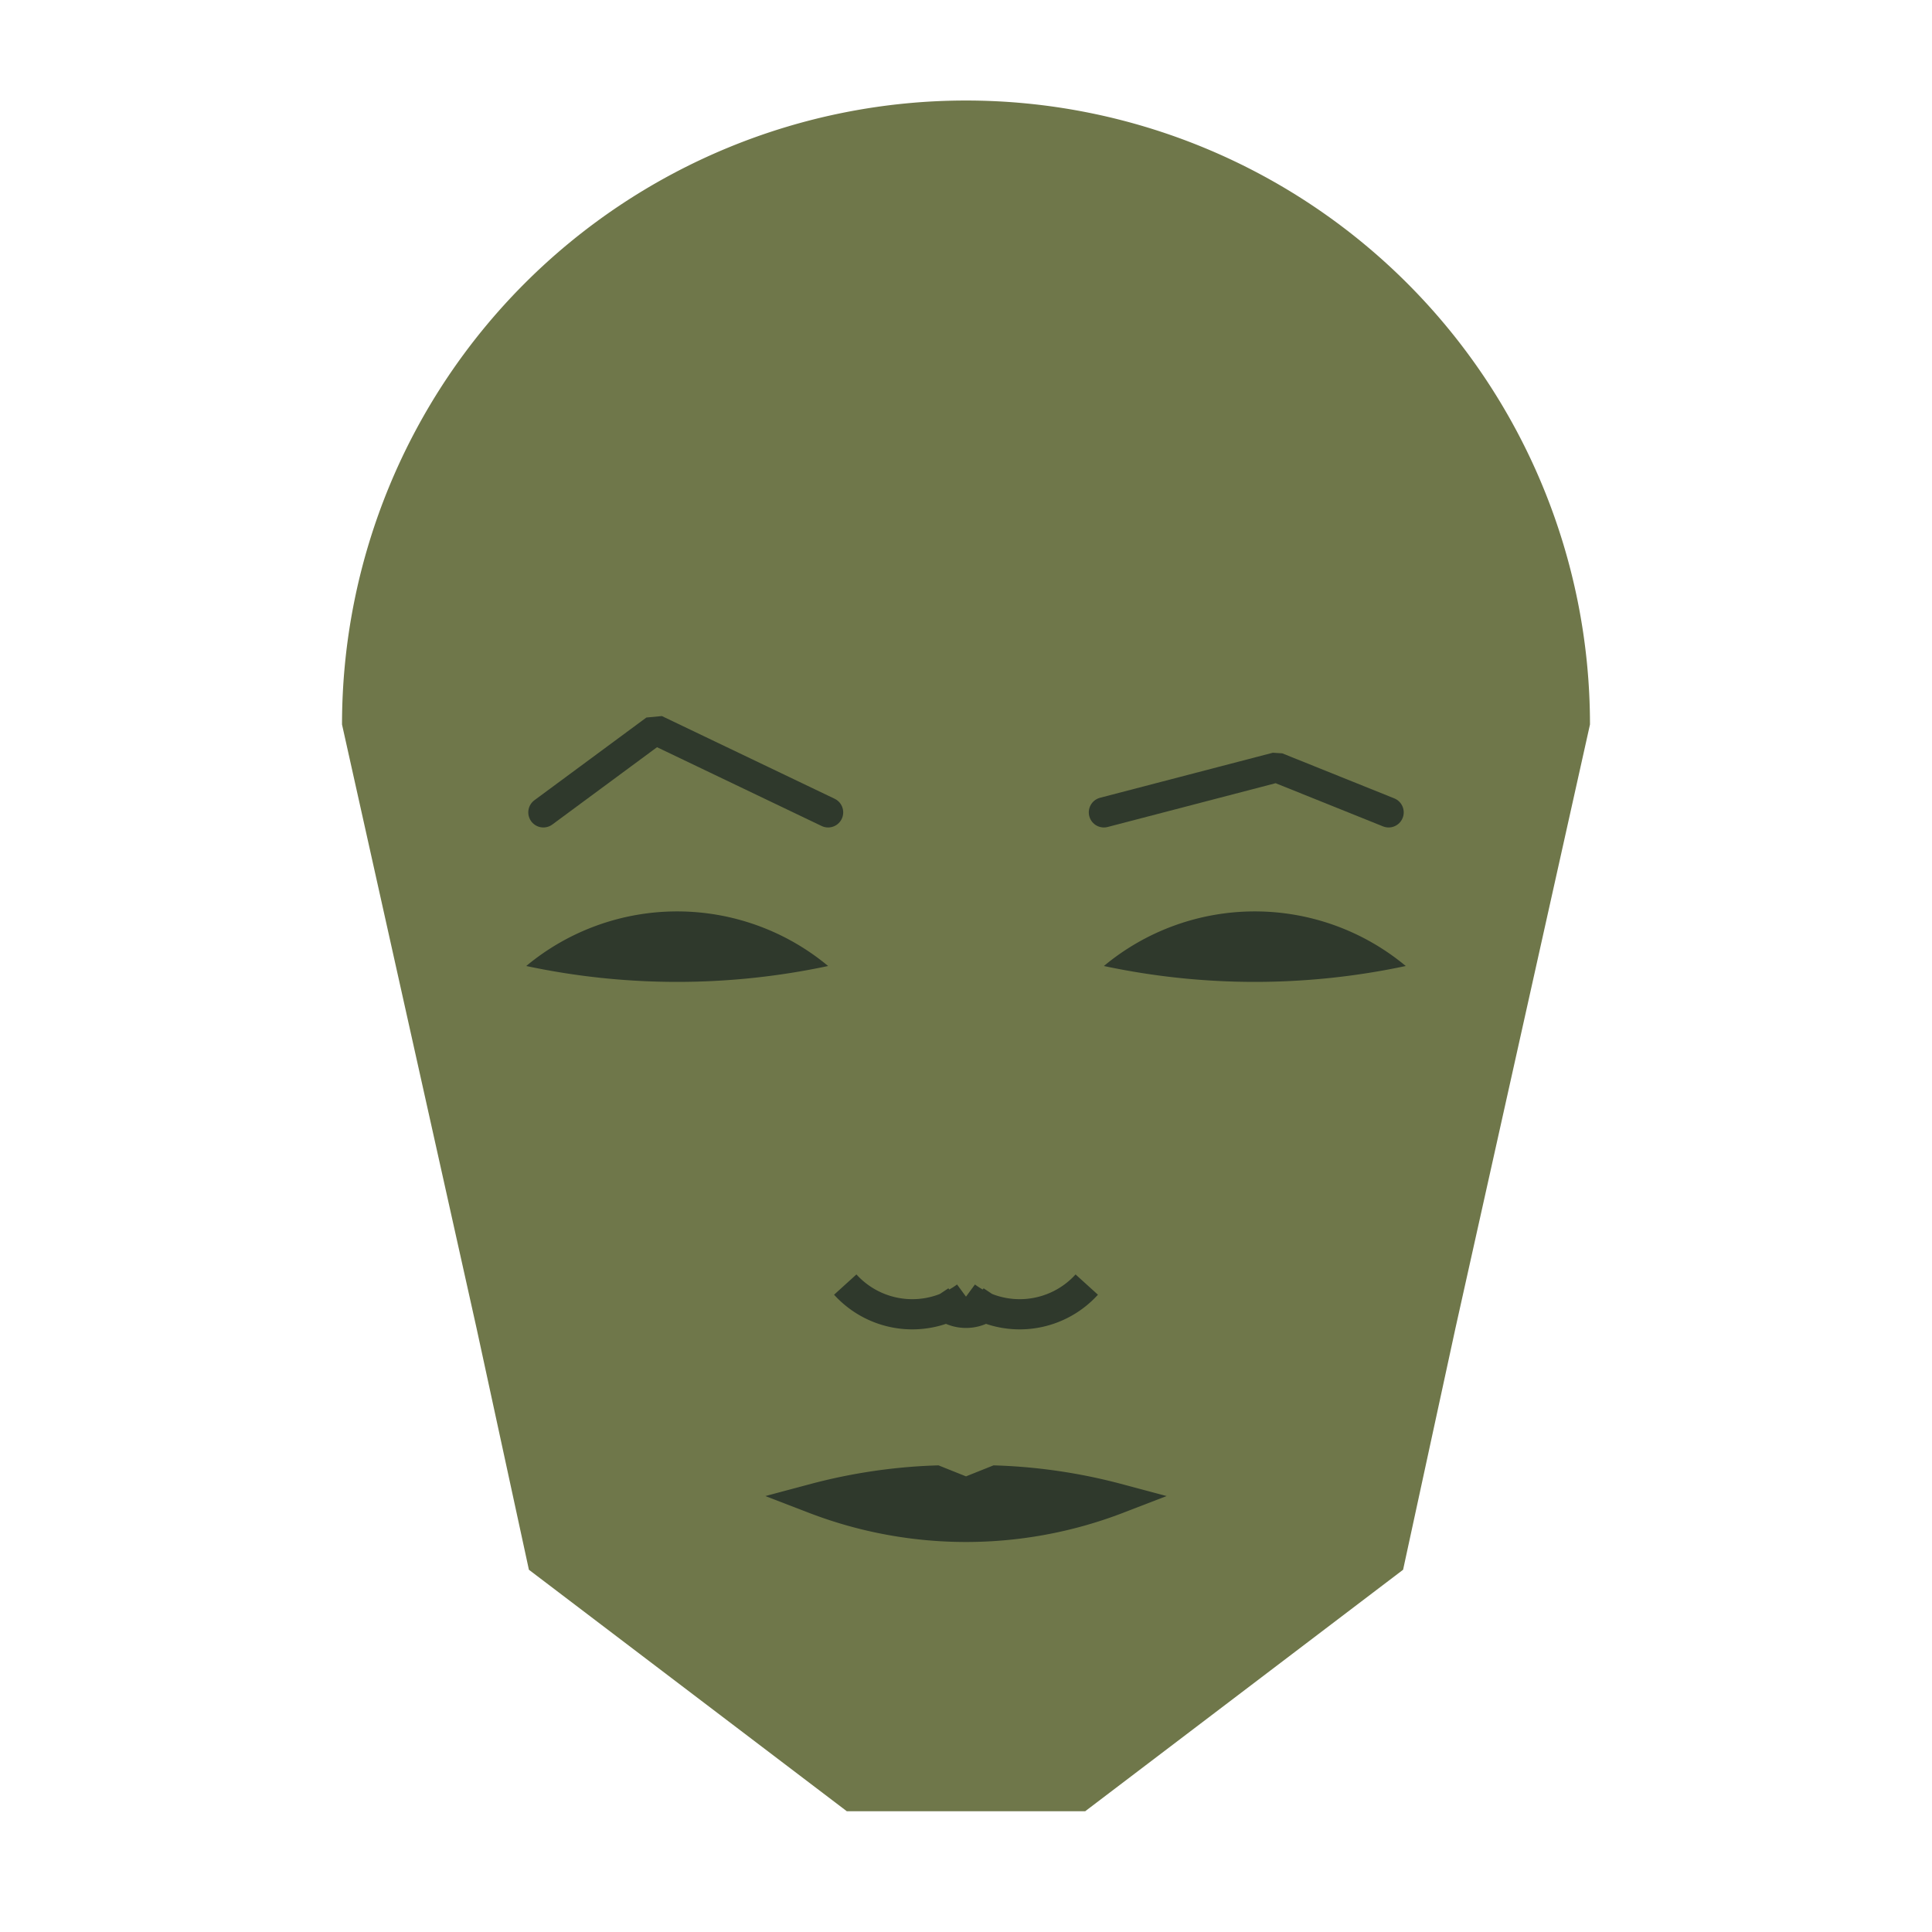 
<svg viewBox="0 0 320 320" xmlns="http://www.w3.org/2000/svg">

<g transform="translate(160,120)">
  <!-- head -->
  <path fill="#6f774a"
  d="M -103.351 0
  a 103.351 103.351 0 0 1 206.702 0
  L 81.066 100
  L 72.396 140
  L 19.738 180
  L -19.738 180
  L -72.396 140
  L -81.066 100
  " />

  <!-- eye -->
  <path fill="#2f392c"
  d="M 22.838 40
  a 39.082 39.082 0 0 1 50 0
  a 120 120 0 0 1 -50 0
  " />

  <!-- other eye -->
  <path fill="#2f392c" transform="scale(-1,1)"
  d="M 22.838 40
  a 39.082 39.082 0 0 1 50 0
  a 120 120 0 0 1 -50 0
  " />

  <!-- eye brow -->
  <path fill="none" stroke="#2f392c" stroke-width="5"
  stroke-linecap="round" stroke-linejoin="bevel"
  d="M 22.838 14.554
  L 51.452 7.096
  L 70 14.554
  " />

  <!-- other eye brow -->
  <path fill="none" stroke="#2f392c" stroke-width="5" transform="scale(-1,1)"
  stroke-linecap="round" stroke-linejoin="bevel"
  d="M 22.838 14.554
  L 51.452 0.857
  L 70 14.554
  " />

  <!-- nose -->
  <path fill="none" stroke="#2f392c" stroke-width="5"
  d="M 0 99.766
  m -5 -5
  a 6 6 0 0 0 10 0
  m -5 0
  a 15 15 0 0 0 20 -2
  m -20 2
  a 15 15 0 0 1 -20 -2
  " />

  <!-- mouth -->
  <path fill="#2f392c" stroke="#2f392c" stroke-width="5"
  stroke-linejoin="miter"
  d="M 0 128.225
  m -25.155 0
  a 70 70 0 0 0 50.311 0
  a 90.155 90.155 0 0 0 -20.155 -3
  l -5 2
  l -5 -2
  a 90.155 90.155 0 0 0 -20.155 3
  a 70 70 0 0 0 50.311 0
  "
  />

</g>

</svg>
